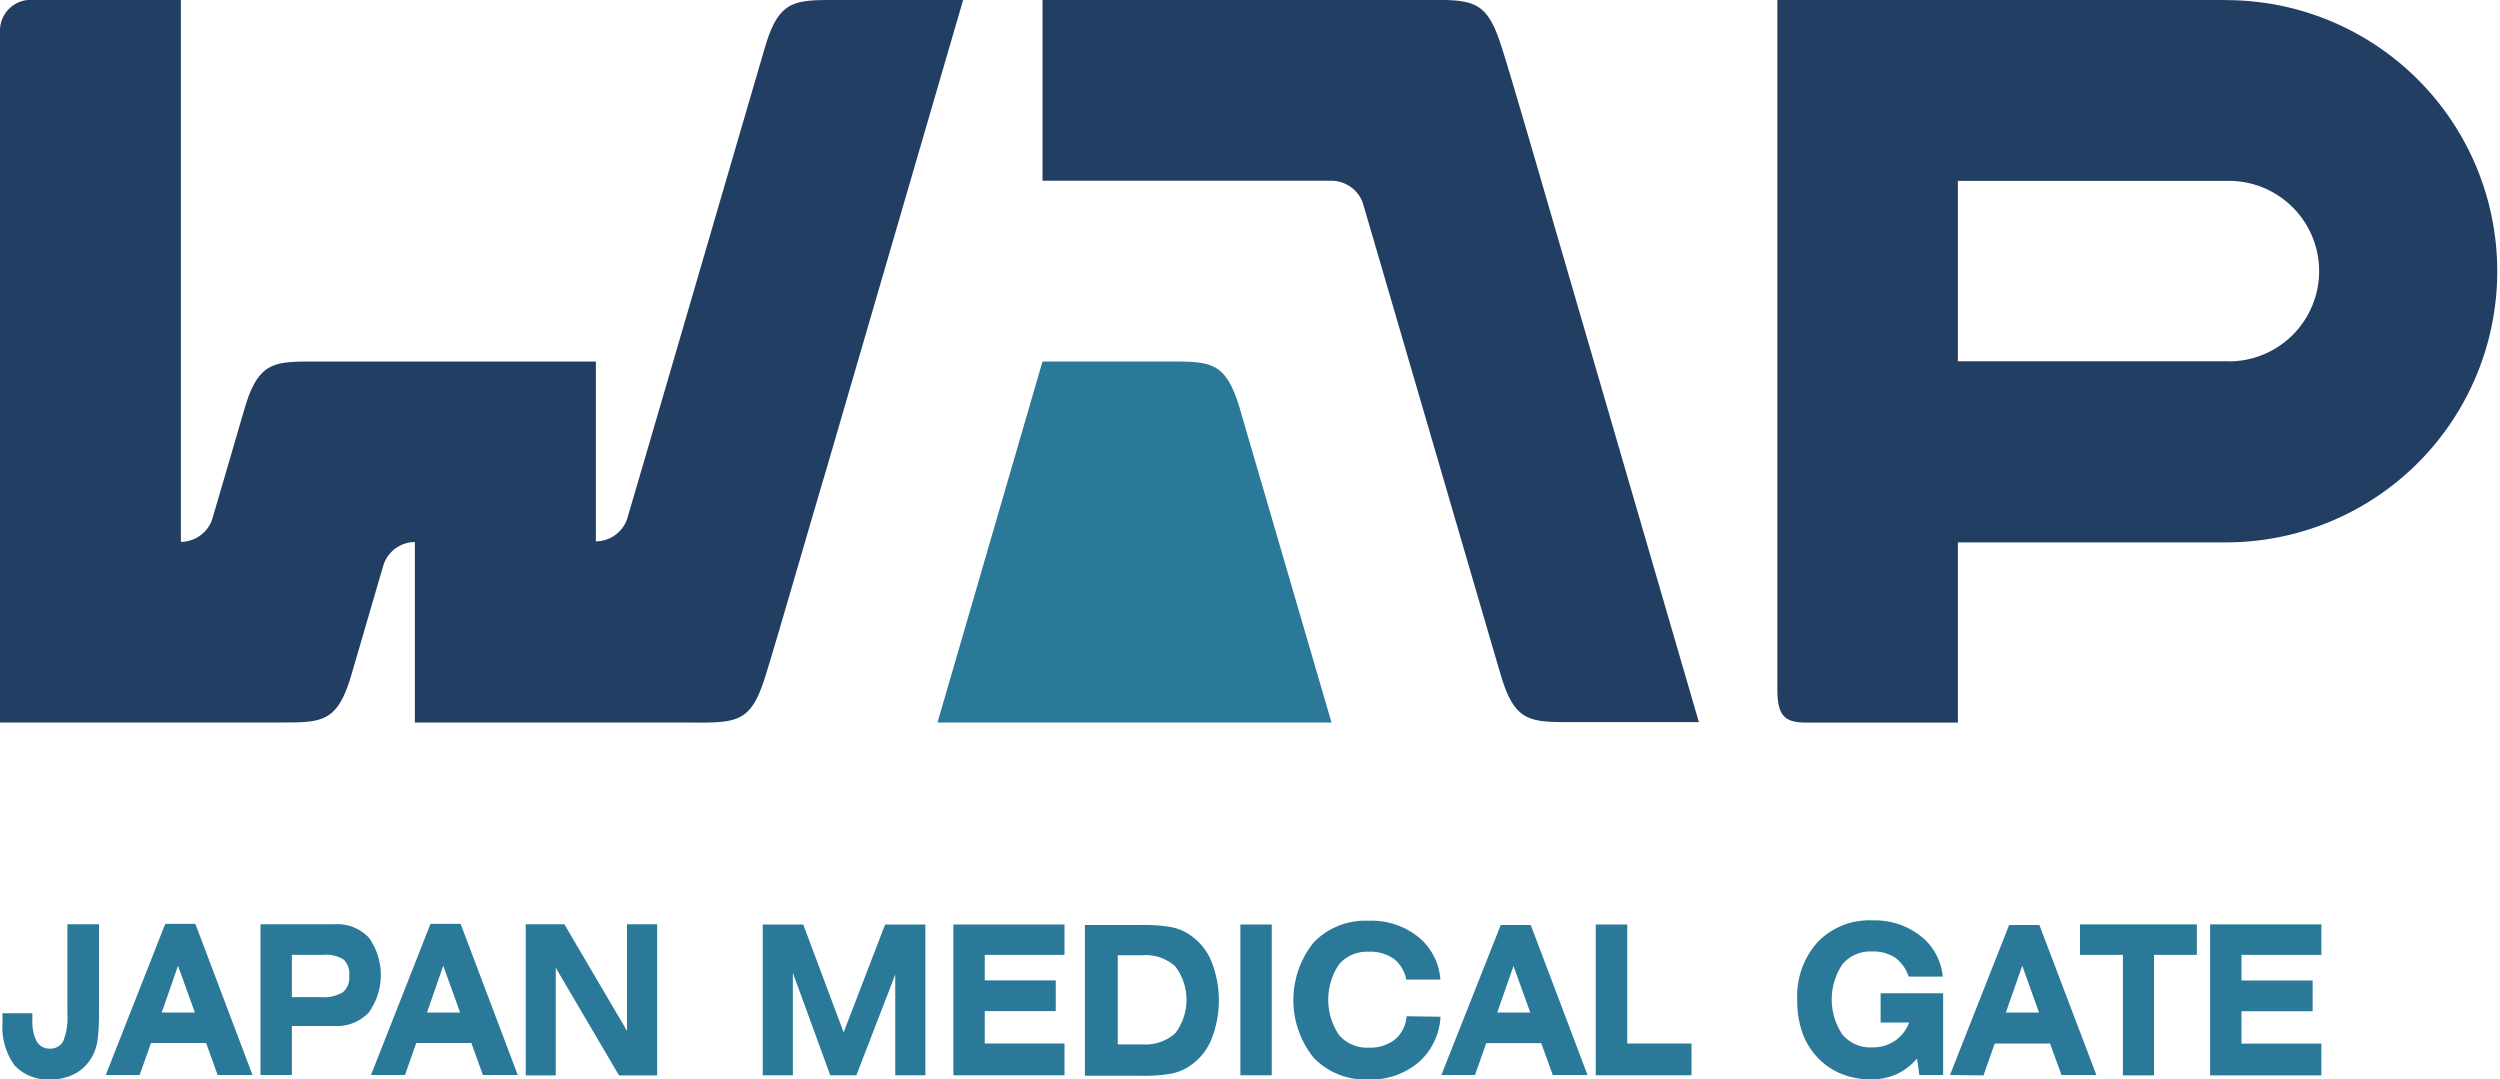 <svg xmlns="http://www.w3.org/2000/svg" xmlns:xlink="http://www.w3.org/1999/xlink" viewBox="0 0 200 86.35"><defs><style>.cls-1{fill:none;}.cls-2{clip-path:url(#clip-path);}.cls-3{clip-path:url(#clip-path-2);}.cls-4{fill:#2a7999;}.cls-5{fill:#223f63;}</style><clipPath id="clip-path" transform="translate(0 0)"><rect class="cls-1" width="200" height="86.35"/></clipPath><clipPath id="clip-path-2" transform="translate(0 0)"><rect class="cls-1" width="200" height="86.35"/></clipPath></defs><g id="Layer_2" data-name="Layer 2"><g id="Layer_1-2" data-name="Layer 1"><g id="WAP_JMG" data-name="WAP JMG"><g class="cls-2"><g class="cls-3"><path class="cls-4" d="M.2,81.06H2.59v.55a3.41,3.41,0,0,0,.35,1.71,1.16,1.16,0,0,0,1,.57,1.17,1.17,0,0,0,1.12-.6,5.13,5.13,0,0,0,.33-2.23V73.94H7.92v6.9a17.49,17.49,0,0,1-.11,2.33,3.76,3.76,0,0,1-.36,1.2A3.44,3.44,0,0,1,6.1,85.84a4,4,0,0,1-2,.51,3.65,3.65,0,0,1-2.92-1.1A5.18,5.18,0,0,1,.2,81.84Z" transform="translate(0 0)"/><path class="cls-4" d="M8.46,86l4.76-12.09h2.41L20.2,86H17.41l-.92-2.56H12.08L11.17,86Zm4.48-5h2.65l-1.35-3.74Z" transform="translate(0 0)"/><path class="cls-4" d="M20.84,86V73.94h5.93A3.47,3.47,0,0,1,29.5,75a5.14,5.14,0,0,1,0,6,3.49,3.49,0,0,1-2.73,1.08H23.35V86Zm2.51-6.23h2.31a3,3,0,0,0,1.77-.39,1.53,1.53,0,0,0,.51-1.3,1.62,1.62,0,0,0-.44-1.31,2.68,2.68,0,0,0-1.68-.38H23.35Z" transform="translate(0 0)"/><path class="cls-4" d="M29.68,86l4.76-12.09h2.41L41.42,86H38.63l-.92-2.56H33.3L32.4,86Zm4.48-5h2.65l-1.35-3.74Z" transform="translate(0 0)"/><polygon class="cls-4" points="42.06 86.03 42.06 73.94 45.15 73.94 50.16 82.47 50.16 73.94 52.57 73.94 52.57 86.03 49.52 86.03 44.46 77.42 44.46 86.03 42.06 86.03"/><polygon class="cls-4" points="61.02 86.02 61.02 73.96 64.26 73.96 67.49 82.59 70.81 73.96 74.03 73.96 74.03 86.02 71.62 86.02 71.62 77.97 68.51 86.02 66.42 86.02 63.43 77.83 63.43 86.02 61.02 86.02"/><polygon class="cls-4" points="76.27 86.02 76.27 73.96 85.16 73.96 85.16 76.39 78.78 76.39 78.78 78.43 84.46 78.43 84.46 80.89 78.78 80.89 78.78 83.48 85.16 83.48 85.16 86.02 76.27 86.02"/><path class="cls-4" d="M91.31,74a12.15,12.15,0,0,1,2.44.18,4,4,0,0,1,1.44.61,4.64,4.64,0,0,1,1.71,2.09,8.44,8.44,0,0,1,0,6.3,4.69,4.69,0,0,1-1.71,2.09,4,4,0,0,1-1.44.61,12.15,12.15,0,0,1-2.44.18H86.79V74Zm-1.89,2.42v7.13h2a3.53,3.53,0,0,0,2.61-.9,4.44,4.44,0,0,0,0-5.33,3.5,3.5,0,0,0-2.61-.9Z" transform="translate(0 0)"/><rect class="cls-4" x="99.23" y="73.96" width="2.51" height="12.06"/><path class="cls-4" d="M115.24,81.34A5.21,5.21,0,0,1,113.47,85a5.91,5.91,0,0,1-4,1.36,5.75,5.75,0,0,1-4.37-1.73,7.36,7.36,0,0,1,0-9.24,5.71,5.71,0,0,1,4.37-1.73,6,6,0,0,1,4,1.3,4.82,4.82,0,0,1,1.76,3.41h-2.73a2.72,2.72,0,0,0-1-1.67,3.26,3.26,0,0,0-2-.56,2.93,2.93,0,0,0-2.37,1,5.05,5.05,0,0,0,0,5.67,2.93,2.93,0,0,0,2.37,1,3.21,3.21,0,0,0,2.11-.66,2.64,2.64,0,0,0,.91-1.85Z" transform="translate(0 0)"/><path class="cls-4" d="M115.31,86,120.06,74h2.4L127,86h-2.78l-.92-2.55h-4.4L118,86Zm4.47-5h2.64l-1.34-3.72Z" transform="translate(0 0)"/><polygon class="cls-4" points="127.66 86.02 127.66 73.96 130.18 73.96 130.18 83.48 135.32 83.48 135.32 86.02 127.66 86.02"/><path class="cls-4" d="M153.36,84.68a4.79,4.79,0,0,1-1.64,1.26,5.06,5.06,0,0,1-2.07.41,6.17,6.17,0,0,1-2.2-.39,5.34,5.34,0,0,1-1.8-1.11,5.77,5.77,0,0,1-1.41-2.09,7.61,7.61,0,0,1-.46-2.76,6.45,6.45,0,0,1,1.63-4.63,5.72,5.72,0,0,1,4.38-1.74,5.94,5.94,0,0,1,3.86,1.25,4.66,4.66,0,0,1,1.77,3.25h-2.73a3,3,0,0,0-1.07-1.51,3.16,3.16,0,0,0-1.83-.5,2.93,2.93,0,0,0-2.38,1,5.05,5.05,0,0,0,0,5.67,2.94,2.94,0,0,0,2.38,1,3.09,3.09,0,0,0,1.81-.53,3,3,0,0,0,1.13-1.46h-2.28V79.46h5V86h-1.9Z" transform="translate(0 0)"/><path class="cls-4" d="M156,86,160.73,74h2.42L167.71,86h-2.79L164,83.48h-4.42l-.9,2.55Zm4.47-5h2.65l-1.34-3.74Z" transform="translate(0 0)"/><polygon class="cls-4" points="172.32 76.39 172.32 86.03 169.83 86.03 169.83 76.39 166.4 76.39 166.4 73.95 175.75 73.95 175.75 76.39 172.32 76.39"/><polygon class="cls-4" points="176.81 86.03 176.81 73.95 185.71 73.95 185.71 76.39 179.32 76.39 179.32 78.44 185.01 78.44 185.01 80.9 179.32 80.9 179.32 83.49 185.71 83.49 185.71 86.03 176.81 86.03"/><path class="cls-5" d="M66.88,0c-3.3,0-4.53,0-5.63,3.61-.23.75-10.9,37.35-11.11,38a2.68,2.68,0,0,1-2.47,1.7V28.92h0v0H26.74l-.83,0h-.67c-3.3,0-4.52,0-5.63,3.61-.22.75-2.46,8.45-2.67,9.12a2.68,2.68,0,0,1-2.47,1.7V0H2.71A2.46,2.46,0,0,0,0,2.39V57.8H22.42c3.3,0,4.53,0,5.63-3.61.23-.75,2.46-8.45,2.67-9.12a2.68,2.68,0,0,1,2.47-1.71V57.8H54.12c4.55,0,5.78.33,7-3.36.66-2,3.74-12.72,5-16.93L77.05,0Z" transform="translate(0 0)"/><path class="cls-4" d="M106.52,57.8c-.2-.67-7.17-24.55-7.39-25.3-1.11-3.61-2.34-3.58-5.63-3.58H83.4L75,57.8Z" transform="translate(0 0)"/><path class="cls-5" d="M125,20.3c-1.23-4.21-4.31-14.91-5-16.93C118.76-.32,117.53,0,113,0H83.4V14.46h23.13a2.69,2.69,0,0,1,2.47,1.7c.21.67,10.88,37.27,11.11,38,1.1,3.61,2.33,3.61,5.63,3.61h10.17L125,20.3" transform="translate(0 0)"/><path class="cls-5" d="M178.09,0h-35.9V55.14c0,2.09.55,2.67,2.31,2.67l12.13,0V43.39h21.46a21.69,21.69,0,1,0,0-43.38m.22,28.89a2.43,2.43,0,0,1-.27,0H156.63V14.47h21.68a7.22,7.22,0,1,1,0,14.44" transform="translate(0 0)"/></g></g></g></g></g></svg>